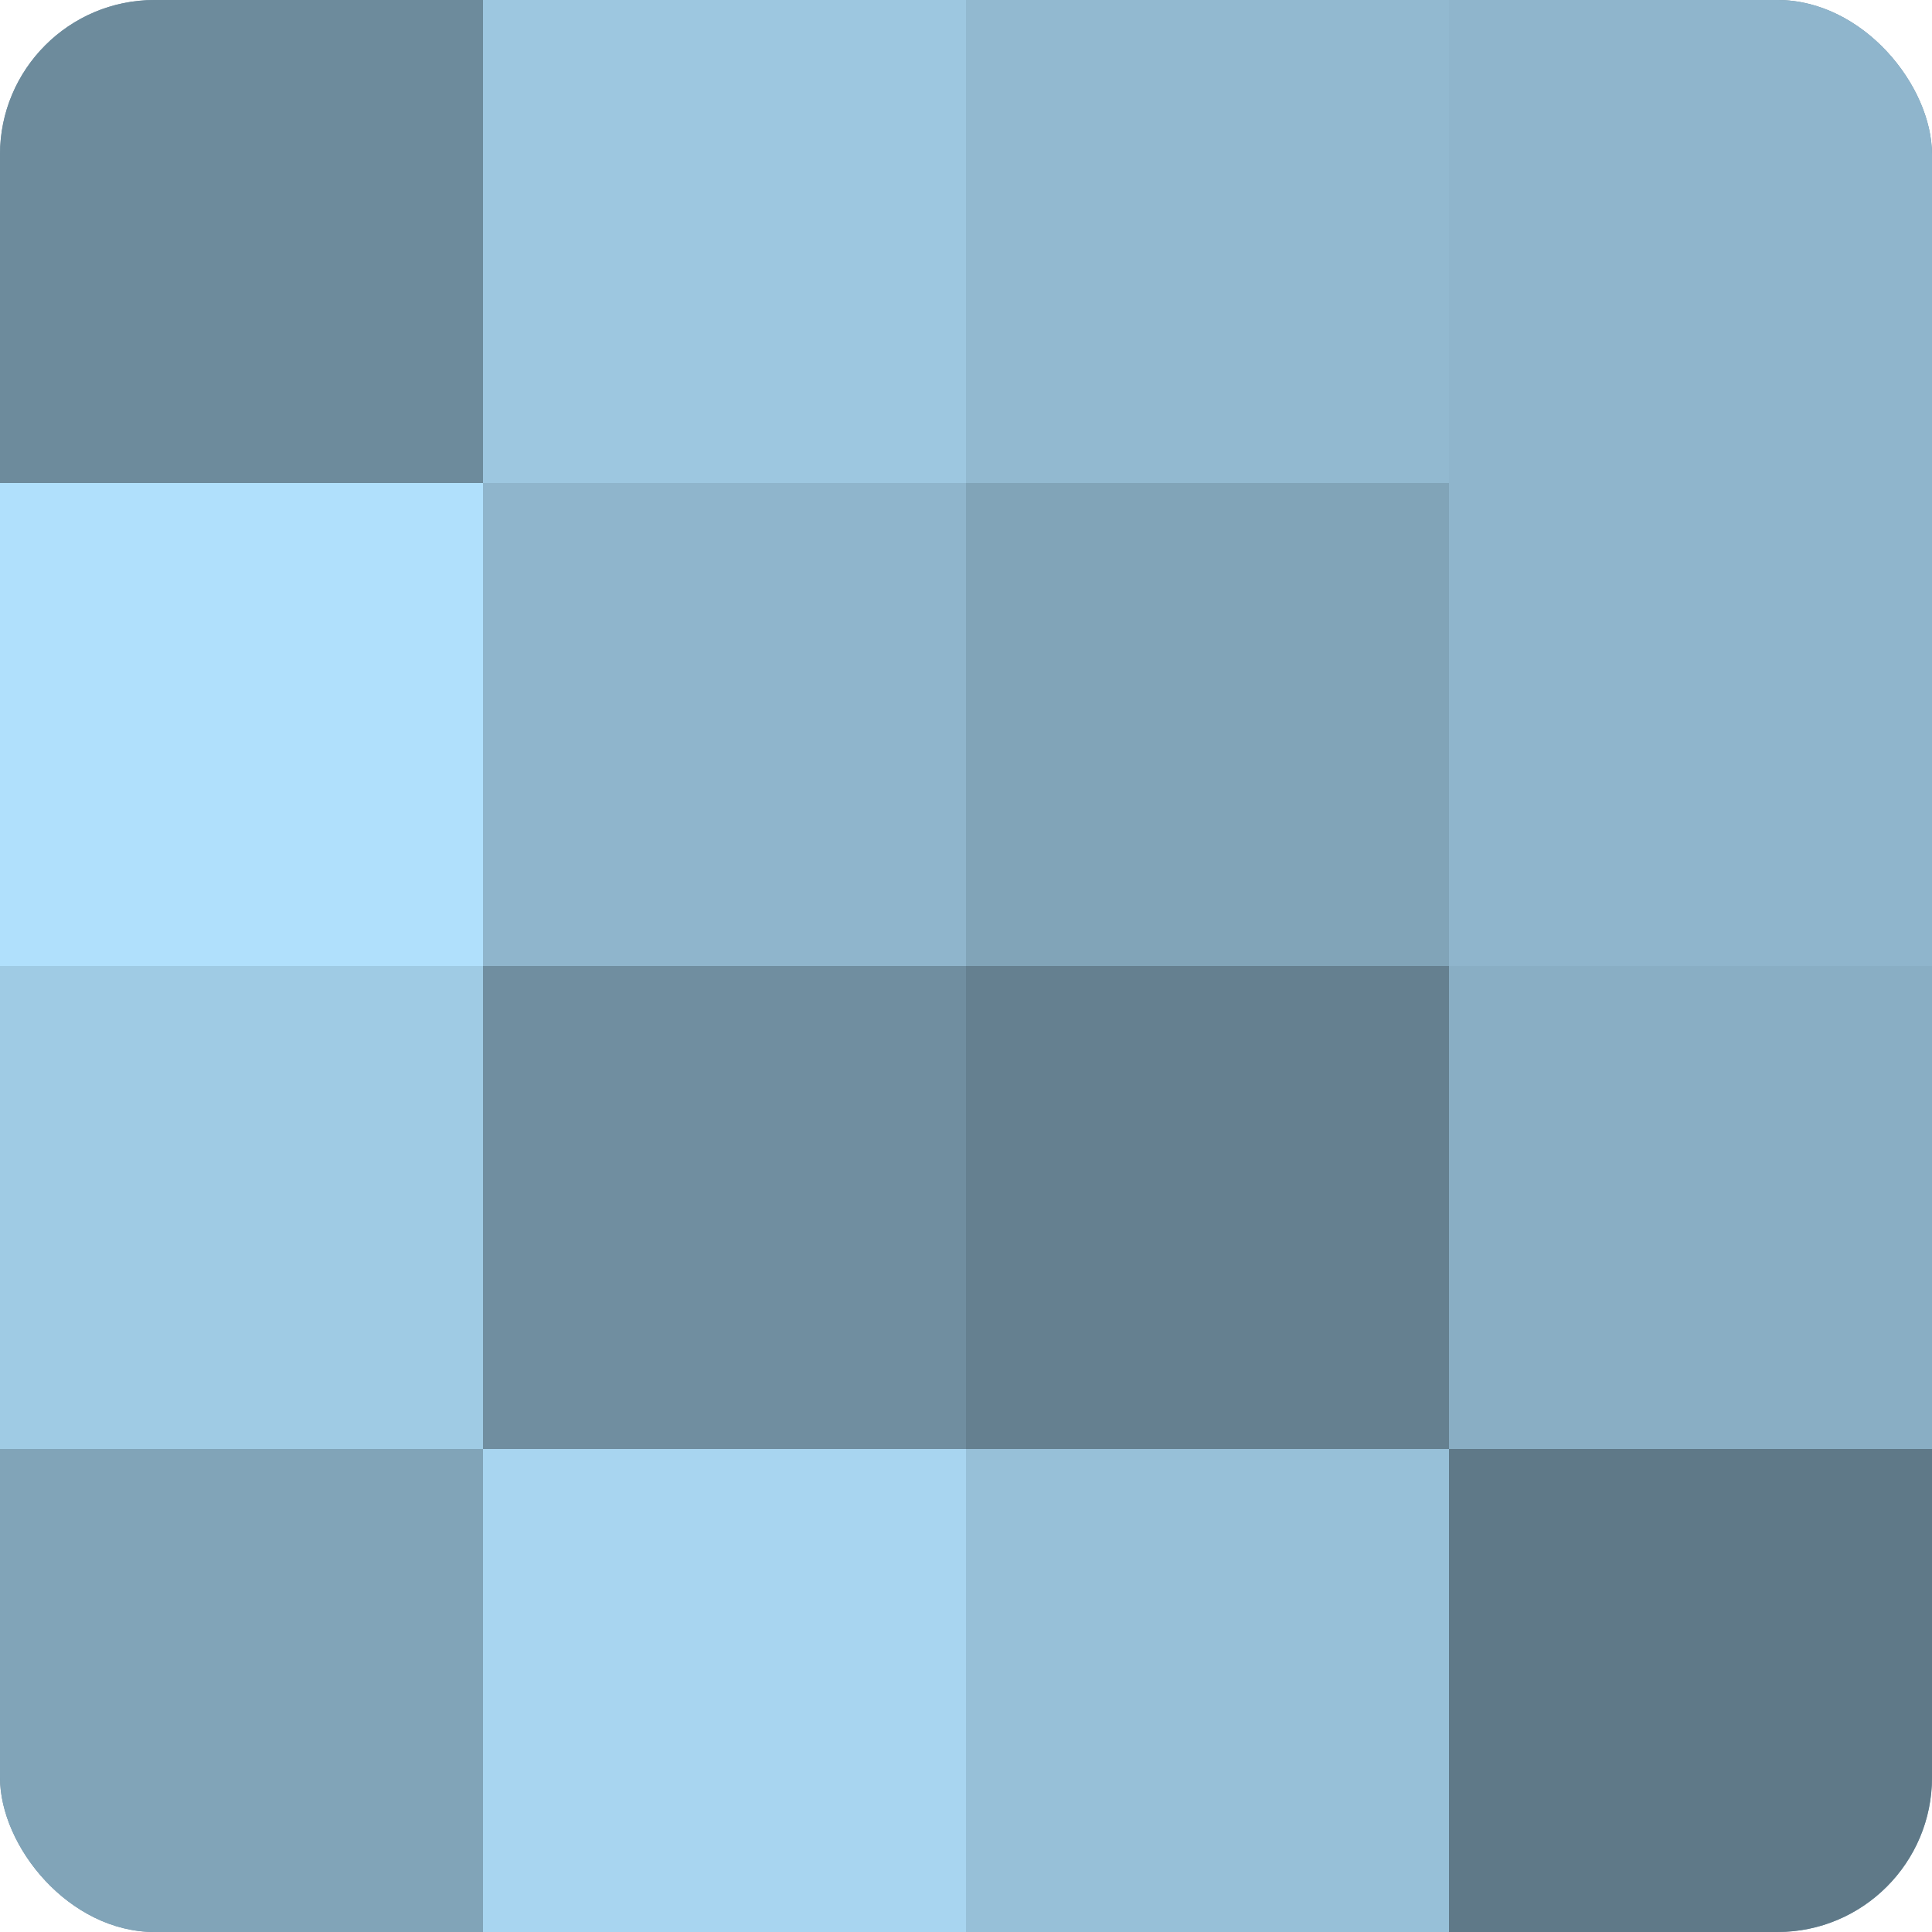 <?xml version="1.0" encoding="UTF-8"?>
<svg xmlns="http://www.w3.org/2000/svg" width="80" height="80" viewBox="0 0 100 100" preserveAspectRatio="xMidYMid meet"><defs><clipPath id="c" width="100" height="100"><rect width="100" height="100" rx="8" ry="8"/></clipPath></defs><g clip-path="url(#c)"><rect width="100" height="100" fill="#708ea0"/><rect width="25" height="25" fill="#6d8b9c"/><rect y="25" width="25" height="25" fill="#b0e0fc"/><rect y="50" width="25" height="25" fill="#9fcbe4"/><rect y="75" width="25" height="25" fill="#81a4b8"/><rect x="25" width="25" height="25" fill="#9dc7e0"/><rect x="25" y="25" width="25" height="25" fill="#8fb5cc"/><rect x="25" y="50" width="25" height="25" fill="#708ea0"/><rect x="25" y="75" width="25" height="25" fill="#a8d5f0"/><rect x="50" width="25" height="25" fill="#92b9d0"/><rect x="50" y="25" width="25" height="25" fill="#81a4b8"/><rect x="50" y="50" width="25" height="25" fill="#658090"/><rect x="50" y="75" width="25" height="25" fill="#97c0d8"/><rect x="75" width="25" height="25" fill="#8fb5cc"/><rect x="75" y="25" width="25" height="25" fill="#8fb5cc"/><rect x="75" y="50" width="25" height="25" fill="#89aec4"/><rect x="75" y="75" width="25" height="25" fill="#5f7988"/></g></svg>
